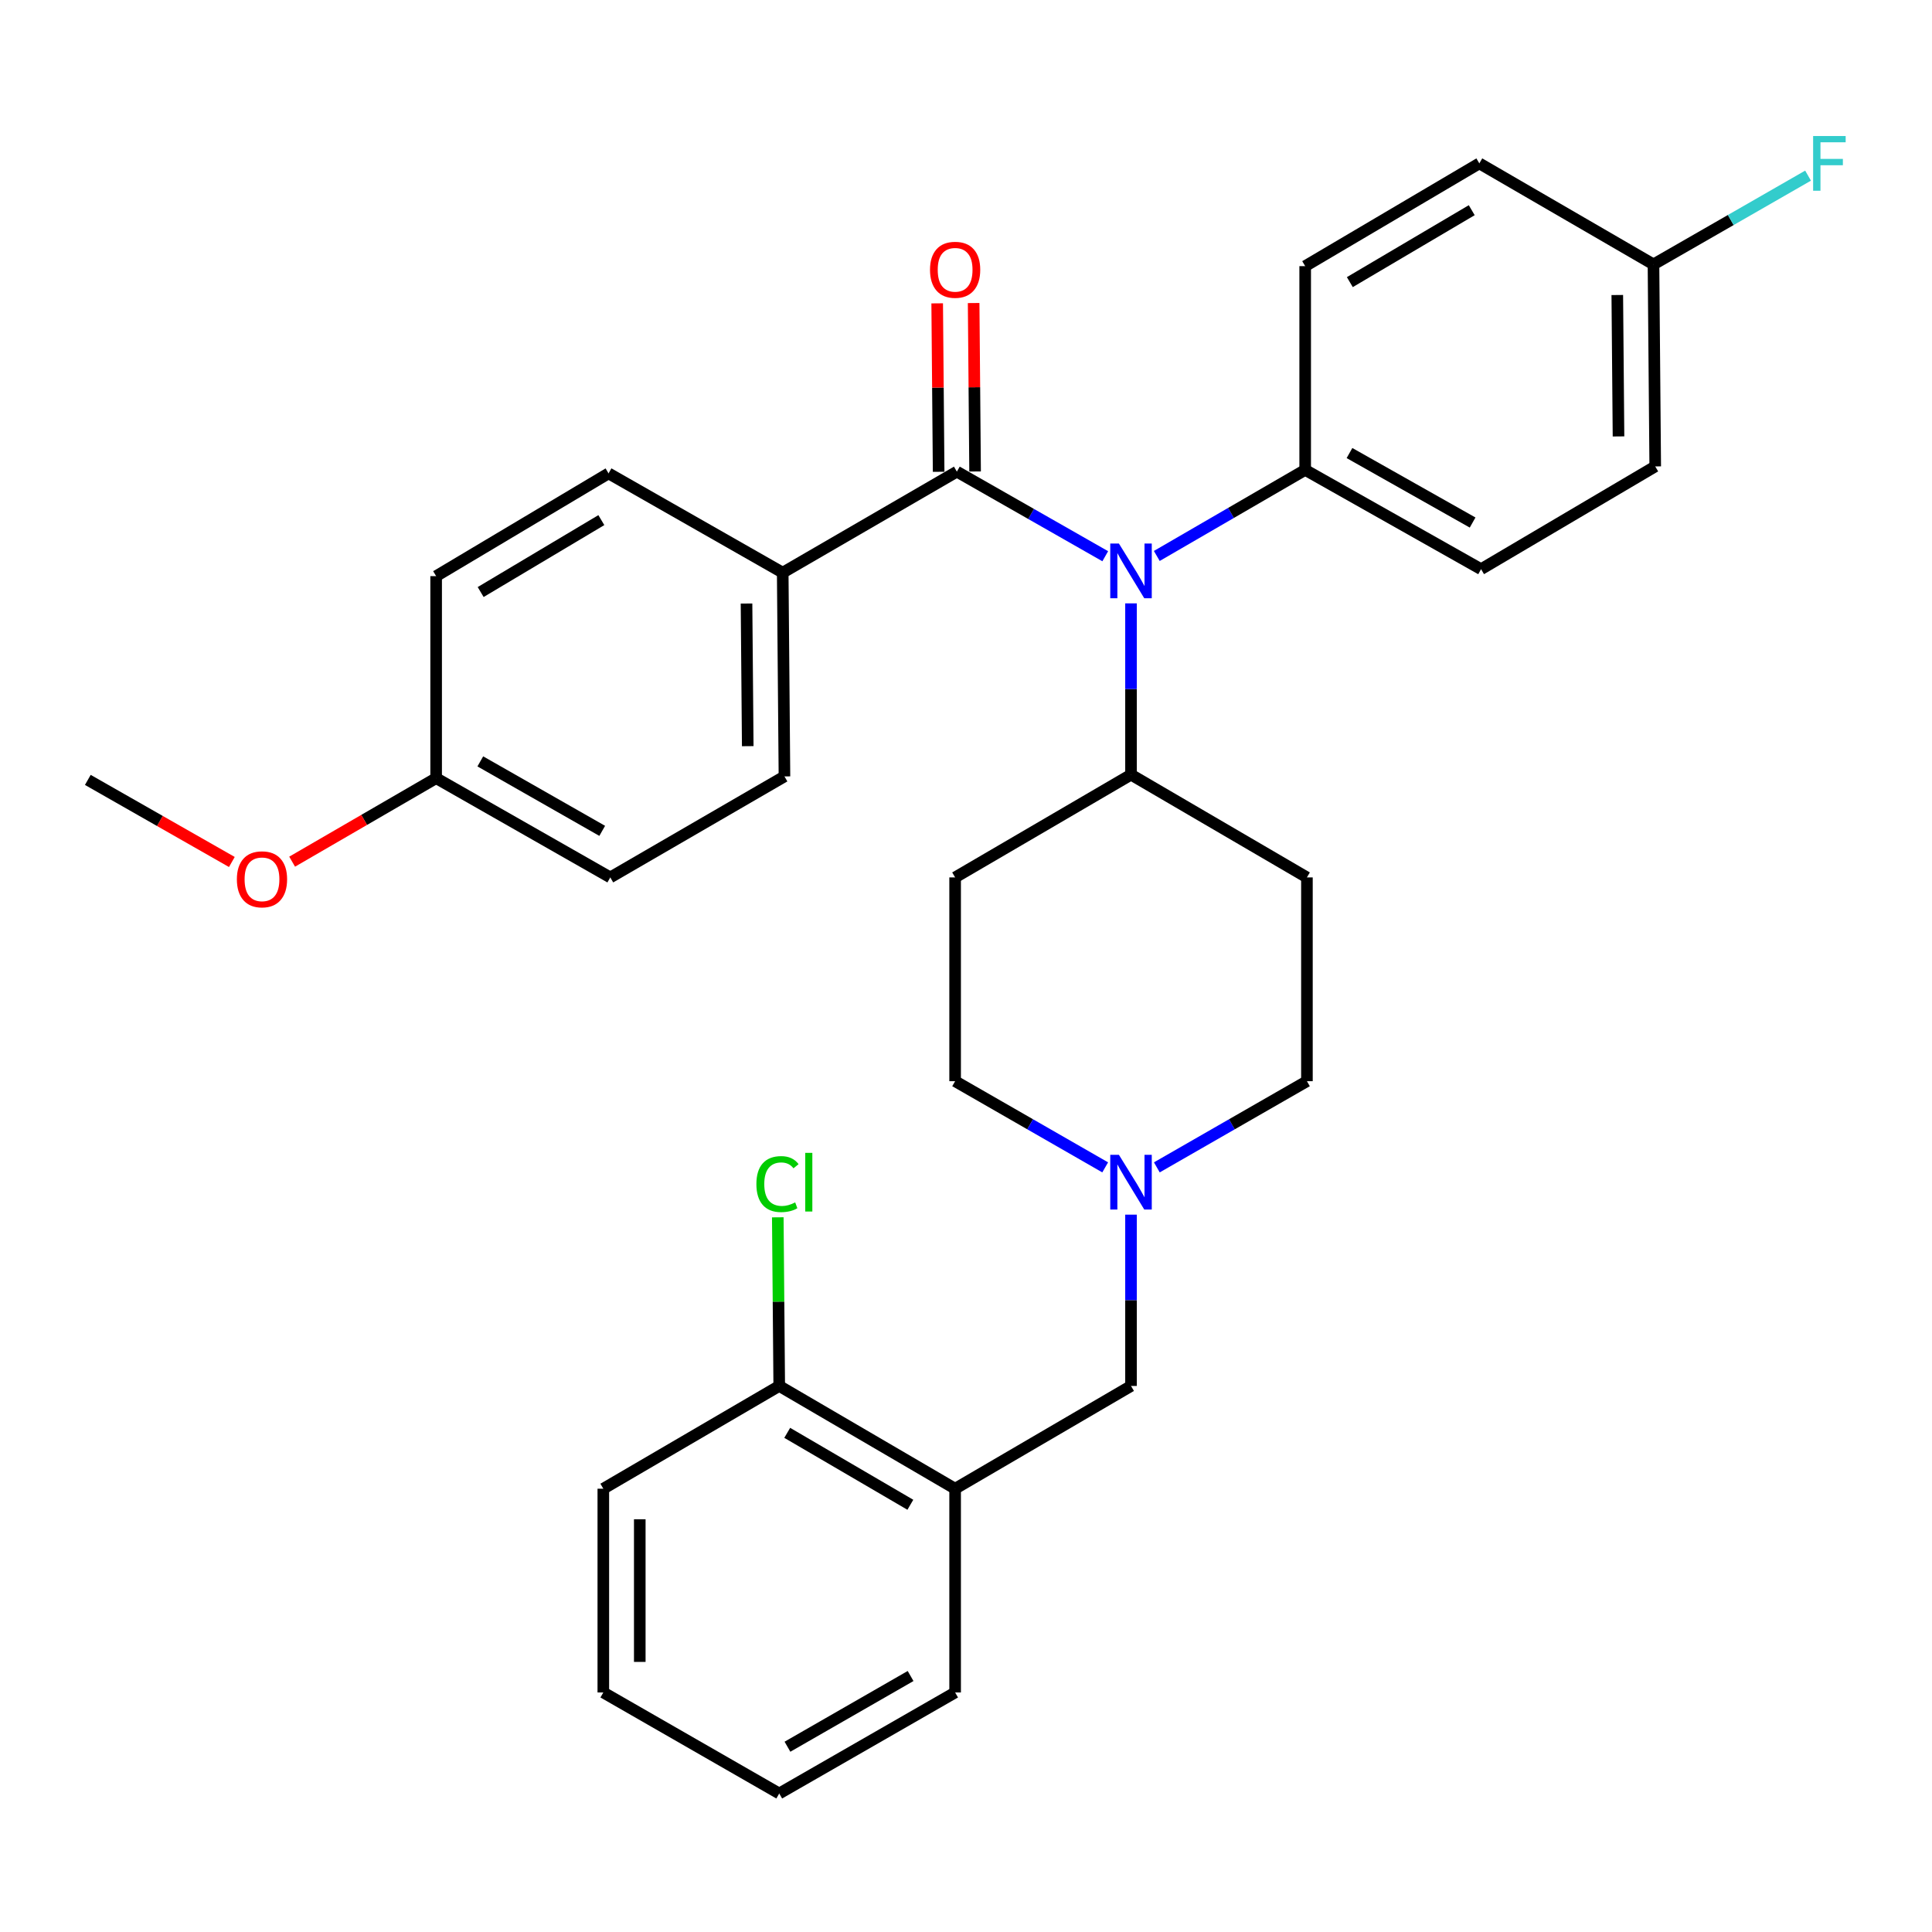 <?xml version='1.0' encoding='iso-8859-1'?>
<svg version='1.1' baseProfile='full'
              xmlns='http://www.w3.org/2000/svg'
                      xmlns:rdkit='http://www.rdkit.org/xml'
                      xmlns:xlink='http://www.w3.org/1999/xlink'
                  xml:space='preserve'
width='1000px' height='1000px' viewBox='0 0 1000 1000'>
<!-- END OF HEADER -->
<rect style='opacity:1.0;fill:#FFFFFF;stroke:none' width='1000' height='1000' x='0' y='0'> </rect>
<path class='bond-0' d='M 494.37,454.149 L 494.37,559.624' style='fill:none;fill-rule:evenodd;stroke:#000000;stroke-width:6px;stroke-linecap:butt;stroke-linejoin:miter;stroke-opacity:1' />
<path class='bond-1' d='M 494.37,454.149 L 585.411,400.971' style='fill:none;fill-rule:evenodd;stroke:#000000;stroke-width:6px;stroke-linecap:butt;stroke-linejoin:miter;stroke-opacity:1' />
<path class='bond-2' d='M 494.37,559.624 L 533.208,581.926' style='fill:none;fill-rule:evenodd;stroke:#000000;stroke-width:6px;stroke-linecap:butt;stroke-linejoin:miter;stroke-opacity:1' />
<path class='bond-2' d='M 533.208,581.926 L 572.046,604.227' style='fill:none;fill-rule:evenodd;stroke:#0000FF;stroke-width:6px;stroke-linecap:butt;stroke-linejoin:miter;stroke-opacity:1' />
<path class='bond-3' d='M 598.776,604.228 L 637.619,581.926' style='fill:none;fill-rule:evenodd;stroke:#0000FF;stroke-width:6px;stroke-linecap:butt;stroke-linejoin:miter;stroke-opacity:1' />
<path class='bond-3' d='M 637.619,581.926 L 676.462,559.624' style='fill:none;fill-rule:evenodd;stroke:#000000;stroke-width:6px;stroke-linecap:butt;stroke-linejoin:miter;stroke-opacity:1' />
<path class='bond-4' d='M 585.411,628.698 L 585.411,673.032' style='fill:none;fill-rule:evenodd;stroke:#0000FF;stroke-width:6px;stroke-linecap:butt;stroke-linejoin:miter;stroke-opacity:1' />
<path class='bond-4' d='M 585.411,673.032 L 585.411,717.366' style='fill:none;fill-rule:evenodd;stroke:#000000;stroke-width:6px;stroke-linecap:butt;stroke-linejoin:miter;stroke-opacity:1' />
<path class='bond-5' d='M 676.462,559.624 L 676.462,454.149' style='fill:none;fill-rule:evenodd;stroke:#000000;stroke-width:6px;stroke-linecap:butt;stroke-linejoin:miter;stroke-opacity:1' />
<path class='bond-6' d='M 676.462,454.149 L 585.411,400.971' style='fill:none;fill-rule:evenodd;stroke:#000000;stroke-width:6px;stroke-linecap:butt;stroke-linejoin:miter;stroke-opacity:1' />
<path class='bond-7' d='M 585.411,400.971 L 585.411,356.637' style='fill:none;fill-rule:evenodd;stroke:#000000;stroke-width:6px;stroke-linecap:butt;stroke-linejoin:miter;stroke-opacity:1' />
<path class='bond-7' d='M 585.411,356.637 L 585.411,312.303' style='fill:none;fill-rule:evenodd;stroke:#0000FF;stroke-width:6px;stroke-linecap:butt;stroke-linejoin:miter;stroke-opacity:1' />
<path class='bond-8' d='M 312.278,770.554 L 312.278,876.019' style='fill:none;fill-rule:evenodd;stroke:#000000;stroke-width:6px;stroke-linecap:butt;stroke-linejoin:miter;stroke-opacity:1' />
<path class='bond-8' d='M 331.146,786.374 L 331.146,860.2' style='fill:none;fill-rule:evenodd;stroke:#000000;stroke-width:6px;stroke-linecap:butt;stroke-linejoin:miter;stroke-opacity:1' />
<path class='bond-9' d='M 312.278,770.554 L 403.329,717.366' style='fill:none;fill-rule:evenodd;stroke:#000000;stroke-width:6px;stroke-linecap:butt;stroke-linejoin:miter;stroke-opacity:1' />
<path class='bond-10' d='M 585.411,717.366 L 494.37,770.554' style='fill:none;fill-rule:evenodd;stroke:#000000;stroke-width:6px;stroke-linecap:butt;stroke-linejoin:miter;stroke-opacity:1' />
<path class='bond-11' d='M 312.278,876.019 L 403.329,928.306' style='fill:none;fill-rule:evenodd;stroke:#000000;stroke-width:6px;stroke-linecap:butt;stroke-linejoin:miter;stroke-opacity:1' />
<path class='bond-12' d='M 572.077,287.905 L 533.674,266.013' style='fill:none;fill-rule:evenodd;stroke:#0000FF;stroke-width:6px;stroke-linecap:butt;stroke-linejoin:miter;stroke-opacity:1' />
<path class='bond-12' d='M 533.674,266.013 L 495.271,244.12' style='fill:none;fill-rule:evenodd;stroke:#000000;stroke-width:6px;stroke-linecap:butt;stroke-linejoin:miter;stroke-opacity:1' />
<path class='bond-13' d='M 598.756,287.766 L 637.159,265.492' style='fill:none;fill-rule:evenodd;stroke:#0000FF;stroke-width:6px;stroke-linecap:butt;stroke-linejoin:miter;stroke-opacity:1' />
<path class='bond-13' d='M 637.159,265.492 L 675.561,243.219' style='fill:none;fill-rule:evenodd;stroke:#000000;stroke-width:6px;stroke-linecap:butt;stroke-linejoin:miter;stroke-opacity:1' />
<path class='bond-14' d='M 405.132,296.407 L 406.033,401.872' style='fill:none;fill-rule:evenodd;stroke:#000000;stroke-width:6px;stroke-linecap:butt;stroke-linejoin:miter;stroke-opacity:1' />
<path class='bond-14' d='M 386.399,312.388 L 387.03,386.214' style='fill:none;fill-rule:evenodd;stroke:#000000;stroke-width:6px;stroke-linecap:butt;stroke-linejoin:miter;stroke-opacity:1' />
<path class='bond-15' d='M 405.132,296.407 L 314.982,245.022' style='fill:none;fill-rule:evenodd;stroke:#000000;stroke-width:6px;stroke-linecap:butt;stroke-linejoin:miter;stroke-opacity:1' />
<path class='bond-16' d='M 405.132,296.407 L 495.271,244.12' style='fill:none;fill-rule:evenodd;stroke:#000000;stroke-width:6px;stroke-linecap:butt;stroke-linejoin:miter;stroke-opacity:1' />
<path class='bond-17' d='M 504.705,244.039 L 504.33,200.444' style='fill:none;fill-rule:evenodd;stroke:#000000;stroke-width:6px;stroke-linecap:butt;stroke-linejoin:miter;stroke-opacity:1' />
<path class='bond-17' d='M 504.33,200.444 L 503.954,156.85' style='fill:none;fill-rule:evenodd;stroke:#FF0000;stroke-width:6px;stroke-linecap:butt;stroke-linejoin:miter;stroke-opacity:1' />
<path class='bond-17' d='M 485.838,244.202 L 485.462,200.607' style='fill:none;fill-rule:evenodd;stroke:#000000;stroke-width:6px;stroke-linecap:butt;stroke-linejoin:miter;stroke-opacity:1' />
<path class='bond-17' d='M 485.462,200.607 L 485.086,157.012' style='fill:none;fill-rule:evenodd;stroke:#FF0000;stroke-width:6px;stroke-linecap:butt;stroke-linejoin:miter;stroke-opacity:1' />
<path class='bond-18' d='M 406.033,401.872 L 315.884,454.149' style='fill:none;fill-rule:evenodd;stroke:#000000;stroke-width:6px;stroke-linecap:butt;stroke-linejoin:miter;stroke-opacity:1' />
<path class='bond-19' d='M 675.561,243.219 L 675.561,137.754' style='fill:none;fill-rule:evenodd;stroke:#000000;stroke-width:6px;stroke-linecap:butt;stroke-linejoin:miter;stroke-opacity:1' />
<path class='bond-20' d='M 675.561,243.219 L 766.602,294.604' style='fill:none;fill-rule:evenodd;stroke:#000000;stroke-width:6px;stroke-linecap:butt;stroke-linejoin:miter;stroke-opacity:1' />
<path class='bond-20' d='M 698.492,234.495 L 762.22,270.465' style='fill:none;fill-rule:evenodd;stroke:#000000;stroke-width:6px;stroke-linecap:butt;stroke-linejoin:miter;stroke-opacity:1' />
<path class='bond-21' d='M 855.84,136.852 L 856.741,241.416' style='fill:none;fill-rule:evenodd;stroke:#000000;stroke-width:6px;stroke-linecap:butt;stroke-linejoin:miter;stroke-opacity:1' />
<path class='bond-21' d='M 837.107,152.7 L 837.738,225.894' style='fill:none;fill-rule:evenodd;stroke:#000000;stroke-width:6px;stroke-linecap:butt;stroke-linejoin:miter;stroke-opacity:1' />
<path class='bond-22' d='M 855.84,136.852 L 895.843,113.88' style='fill:none;fill-rule:evenodd;stroke:#000000;stroke-width:6px;stroke-linecap:butt;stroke-linejoin:miter;stroke-opacity:1' />
<path class='bond-22' d='M 895.843,113.88 L 935.847,90.908' style='fill:none;fill-rule:evenodd;stroke:#33CCCC;stroke-width:6px;stroke-linecap:butt;stroke-linejoin:miter;stroke-opacity:1' />
<path class='bond-23' d='M 855.84,136.852 L 765.7,84.566' style='fill:none;fill-rule:evenodd;stroke:#000000;stroke-width:6px;stroke-linecap:butt;stroke-linejoin:miter;stroke-opacity:1' />
<path class='bond-24' d='M 675.561,137.754 L 765.7,84.566' style='fill:none;fill-rule:evenodd;stroke:#000000;stroke-width:6px;stroke-linecap:butt;stroke-linejoin:miter;stroke-opacity:1' />
<path class='bond-24' d='M 698.671,146.026 L 761.768,108.794' style='fill:none;fill-rule:evenodd;stroke:#000000;stroke-width:6px;stroke-linecap:butt;stroke-linejoin:miter;stroke-opacity:1' />
<path class='bond-25' d='M 766.602,294.604 L 856.741,241.416' style='fill:none;fill-rule:evenodd;stroke:#000000;stroke-width:6px;stroke-linecap:butt;stroke-linejoin:miter;stroke-opacity:1' />
<path class='bond-26' d='M 314.982,245.022 L 225.744,298.21' style='fill:none;fill-rule:evenodd;stroke:#000000;stroke-width:6px;stroke-linecap:butt;stroke-linejoin:miter;stroke-opacity:1' />
<path class='bond-26' d='M 311.257,269.208 L 248.79,306.44' style='fill:none;fill-rule:evenodd;stroke:#000000;stroke-width:6px;stroke-linecap:butt;stroke-linejoin:miter;stroke-opacity:1' />
<path class='bond-27' d='M 225.744,402.774 L 225.744,298.21' style='fill:none;fill-rule:evenodd;stroke:#000000;stroke-width:6px;stroke-linecap:butt;stroke-linejoin:miter;stroke-opacity:1' />
<path class='bond-28' d='M 225.744,402.774 L 188.477,424.387' style='fill:none;fill-rule:evenodd;stroke:#000000;stroke-width:6px;stroke-linecap:butt;stroke-linejoin:miter;stroke-opacity:1' />
<path class='bond-28' d='M 188.477,424.387 L 151.21,446' style='fill:none;fill-rule:evenodd;stroke:#FF0000;stroke-width:6px;stroke-linecap:butt;stroke-linejoin:miter;stroke-opacity:1' />
<path class='bond-29' d='M 225.744,402.774 L 315.884,454.149' style='fill:none;fill-rule:evenodd;stroke:#000000;stroke-width:6px;stroke-linecap:butt;stroke-linejoin:miter;stroke-opacity:1' />
<path class='bond-29' d='M 248.608,394.087 L 311.706,430.05' style='fill:none;fill-rule:evenodd;stroke:#000000;stroke-width:6px;stroke-linecap:butt;stroke-linejoin:miter;stroke-opacity:1' />
<path class='bond-30' d='M 120.01,446.164 L 82.733,424.92' style='fill:none;fill-rule:evenodd;stroke:#FF0000;stroke-width:6px;stroke-linecap:butt;stroke-linejoin:miter;stroke-opacity:1' />
<path class='bond-30' d='M 82.733,424.92 L 45.455,403.675' style='fill:none;fill-rule:evenodd;stroke:#000000;stroke-width:6px;stroke-linecap:butt;stroke-linejoin:miter;stroke-opacity:1' />
<path class='bond-31' d='M 403.329,928.306 L 494.37,876.019' style='fill:none;fill-rule:evenodd;stroke:#000000;stroke-width:6px;stroke-linecap:butt;stroke-linejoin:miter;stroke-opacity:1' />
<path class='bond-31' d='M 407.588,904.101 L 471.317,867.5' style='fill:none;fill-rule:evenodd;stroke:#000000;stroke-width:6px;stroke-linecap:butt;stroke-linejoin:miter;stroke-opacity:1' />
<path class='bond-32' d='M 494.37,876.019 L 494.37,770.554' style='fill:none;fill-rule:evenodd;stroke:#000000;stroke-width:6px;stroke-linecap:butt;stroke-linejoin:miter;stroke-opacity:1' />
<path class='bond-33' d='M 494.37,770.554 L 403.329,717.366' style='fill:none;fill-rule:evenodd;stroke:#000000;stroke-width:6px;stroke-linecap:butt;stroke-linejoin:miter;stroke-opacity:1' />
<path class='bond-33' d='M 471.196,778.868 L 407.467,741.636' style='fill:none;fill-rule:evenodd;stroke:#000000;stroke-width:6px;stroke-linecap:butt;stroke-linejoin:miter;stroke-opacity:1' />
<path class='bond-34' d='M 403.329,717.366 L 402.956,673.722' style='fill:none;fill-rule:evenodd;stroke:#000000;stroke-width:6px;stroke-linecap:butt;stroke-linejoin:miter;stroke-opacity:1' />
<path class='bond-34' d='M 402.956,673.722 L 402.583,630.078' style='fill:none;fill-rule:evenodd;stroke:#00CC00;stroke-width:6px;stroke-linecap:butt;stroke-linejoin:miter;stroke-opacity:1' />
<path  class='atom-2' d='M 579.151 597.741
L 588.431 612.741
Q 589.351 614.221, 590.831 616.901
Q 592.311 619.581, 592.391 619.741
L 592.391 597.741
L 596.151 597.741
L 596.151 626.061
L 592.271 626.061
L 582.311 609.661
Q 581.151 607.741, 579.911 605.541
Q 578.711 603.341, 578.351 602.661
L 578.351 626.061
L 574.671 626.061
L 574.671 597.741
L 579.151 597.741
' fill='#0000FF'/>
<path  class='atom-9' d='M 579.151 281.346
L 588.431 296.346
Q 589.351 297.826, 590.831 300.506
Q 592.311 303.186, 592.391 303.346
L 592.391 281.346
L 596.151 281.346
L 596.151 309.666
L 592.271 309.666
L 582.311 293.266
Q 581.151 291.346, 579.911 289.146
Q 578.711 286.946, 578.351 286.266
L 578.351 309.666
L 574.671 309.666
L 574.671 281.346
L 579.151 281.346
' fill='#0000FF'/>
<path  class='atom-12' d='M 481.37 139.637
Q 481.37 132.837, 484.73 129.037
Q 488.09 125.237, 494.37 125.237
Q 500.65 125.237, 504.01 129.037
Q 507.37 132.837, 507.37 139.637
Q 507.37 146.517, 503.97 150.437
Q 500.57 154.317, 494.37 154.317
Q 488.13 154.317, 484.73 150.437
Q 481.37 146.557, 481.37 139.637
M 494.37 151.117
Q 498.69 151.117, 501.01 148.237
Q 503.37 145.317, 503.37 139.637
Q 503.37 134.077, 501.01 131.277
Q 498.69 128.437, 494.37 128.437
Q 490.05 128.437, 487.69 131.237
Q 485.37 134.037, 485.37 139.637
Q 485.37 145.357, 487.69 148.237
Q 490.05 151.117, 494.37 151.117
' fill='#FF0000'/>
<path  class='atom-16' d='M 938.471 70.406
L 955.311 70.406
L 955.311 73.645
L 942.271 73.645
L 942.271 82.246
L 953.871 82.246
L 953.871 85.525
L 942.271 85.525
L 942.271 98.725
L 938.471 98.725
L 938.471 70.406
' fill='#33CCCC'/>
<path  class='atom-25' d='M 122.605 455.13
Q 122.605 448.33, 125.965 444.53
Q 129.325 440.73, 135.605 440.73
Q 141.885 440.73, 145.245 444.53
Q 148.605 448.33, 148.605 455.13
Q 148.605 462.01, 145.205 465.93
Q 141.805 469.81, 135.605 469.81
Q 129.365 469.81, 125.965 465.93
Q 122.605 462.05, 122.605 455.13
M 135.605 466.61
Q 139.925 466.61, 142.245 463.73
Q 144.605 460.81, 144.605 455.13
Q 144.605 449.57, 142.245 446.77
Q 139.925 443.93, 135.605 443.93
Q 131.285 443.93, 128.925 446.73
Q 126.605 449.53, 126.605 455.13
Q 126.605 460.85, 128.925 463.73
Q 131.285 466.61, 135.605 466.61
' fill='#FF0000'/>
<path  class='atom-31' d='M 391.507 612.881
Q 391.507 605.841, 394.787 602.161
Q 398.107 598.441, 404.387 598.441
Q 410.227 598.441, 413.347 602.561
L 410.707 604.721
Q 408.427 601.721, 404.387 601.721
Q 400.107 601.721, 397.827 604.601
Q 395.587 607.441, 395.587 612.881
Q 395.587 618.481, 397.907 621.361
Q 400.267 624.241, 404.827 624.241
Q 407.947 624.241, 411.587 622.361
L 412.707 625.361
Q 411.227 626.321, 408.987 626.881
Q 406.747 627.441, 404.267 627.441
Q 398.107 627.441, 394.787 623.681
Q 391.507 619.921, 391.507 612.881
' fill='#00CC00'/>
<path  class='atom-31' d='M 416.787 596.721
L 420.467 596.721
L 420.467 627.081
L 416.787 627.081
L 416.787 596.721
' fill='#00CC00'/>
</svg>
